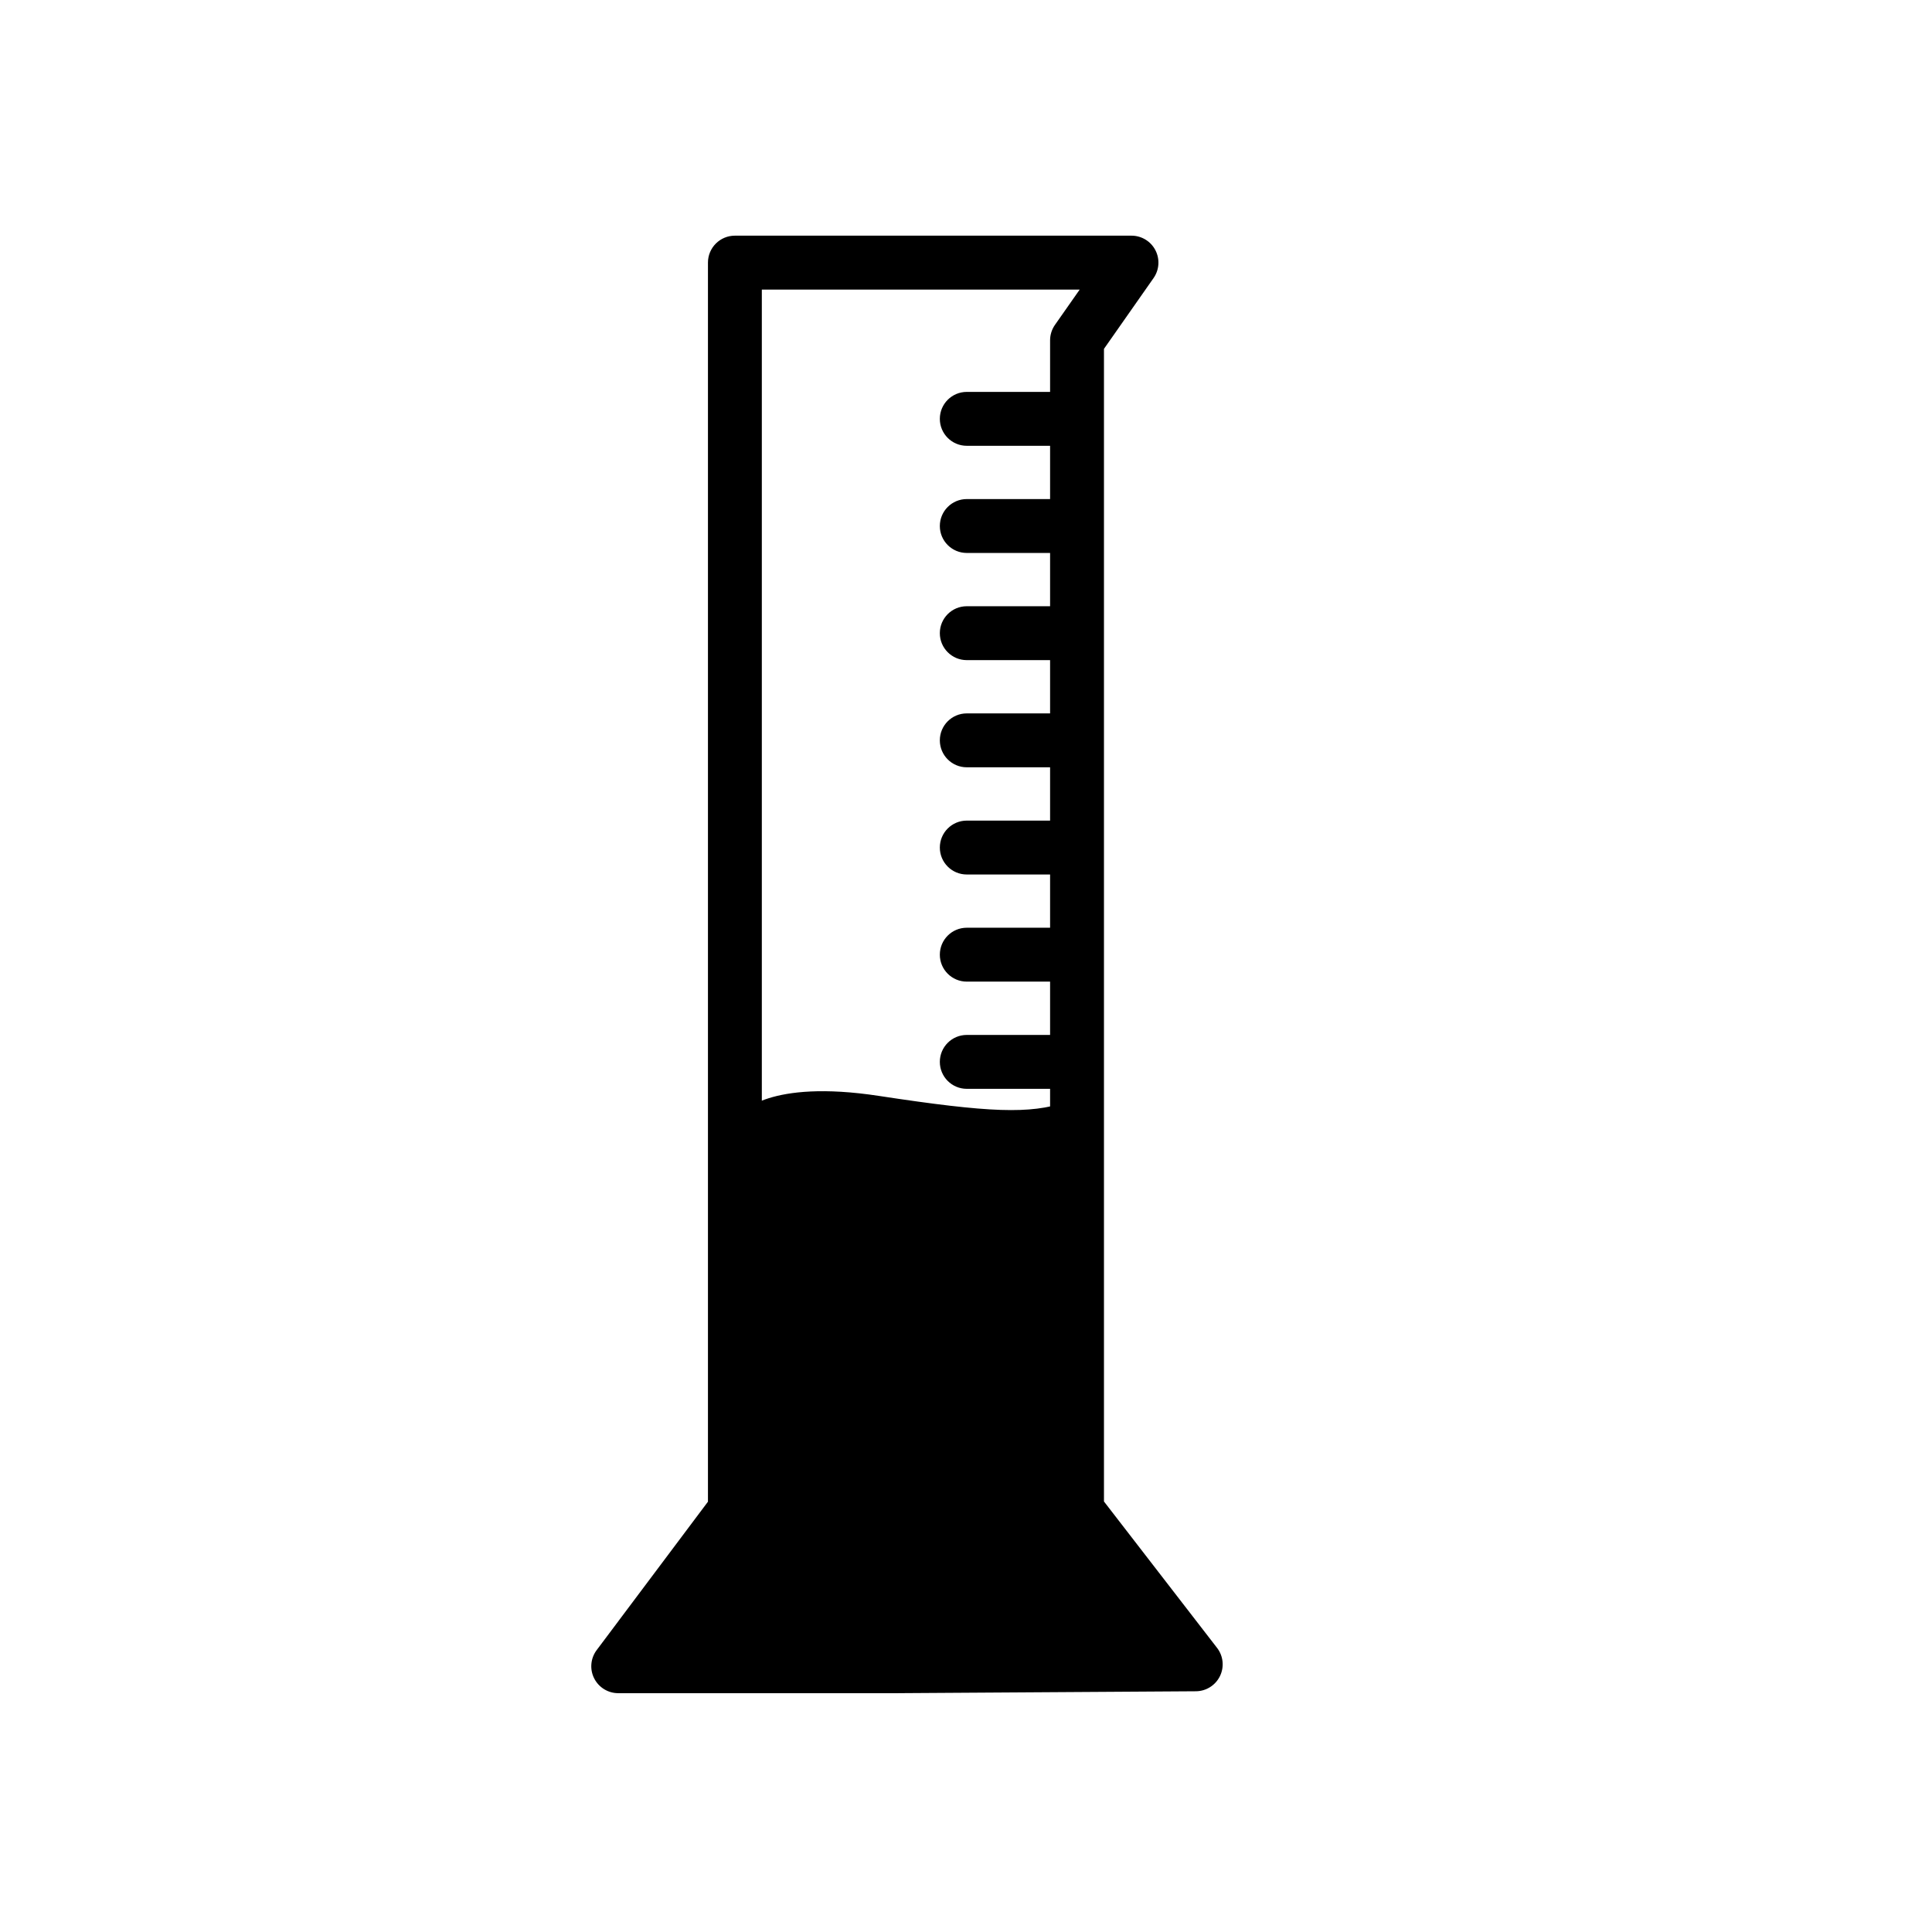 <?xml version="1.0" encoding="UTF-8"?>
<!-- Uploaded to: SVG Repo, www.svgrepo.com, Generator: SVG Repo Mixer Tools -->
<svg fill="#000000" width="800px" height="800px" version="1.1" viewBox="144 144 512 512" xmlns="http://www.w3.org/2000/svg">
 <g>
  <path d="m422.25 262.14h-22.043c-3.945 0-7.141-3.195-7.141-7.141 0-3.945 3.195-7.141 7.141-7.141h22.043c3.945 0 7.141 3.195 7.141 7.141 0 3.945-3.195 7.141-7.141 7.141z"/>
  <path d="m422.25 290.54h-22.043c-3.945 0-7.141-3.195-7.141-7.141 0-3.945 3.195-7.141 7.141-7.141h22.043c3.945 0 7.141 3.195 7.141 7.141 0 3.945-3.195 7.141-7.141 7.141z"/>
  <path d="m422.25 318.94h-22.043c-3.945 0-7.141-3.195-7.141-7.141 0-3.945 3.195-7.141 7.141-7.141h22.043c3.945 0 7.141 3.195 7.141 7.141 0 3.945-3.195 7.141-7.141 7.141z"/>
  <path d="m422.25 347.34h-22.043c-3.945 0-7.141-3.195-7.141-7.141 0-3.945 3.195-7.141 7.141-7.141h22.043c3.945 0 7.141 3.195 7.141 7.141 0 3.945-3.195 7.141-7.141 7.141z"/>
  <path d="m422.25 375.75h-22.043c-3.945 0-7.141-3.195-7.141-7.141 0-3.945 3.195-7.141 7.141-7.141h22.043c3.945 0 7.141 3.195 7.141 7.141 0 3.945-3.195 7.141-7.141 7.141z"/>
  <path d="m422.25 404.14h-22.043c-3.945 0-7.141-3.195-7.141-7.141 0-3.945 3.195-7.141 7.141-7.141h22.043c3.945 0 7.141 3.195 7.141 7.141 0 3.945-3.195 7.141-7.141 7.141z"/>
  <path d="m422.25 432.55h-22.043c-3.945 0-7.141-3.195-7.141-7.141 0-3.945 3.195-7.141 7.141-7.141h22.043c3.945 0 7.141 3.195 7.141 7.141 0 3.945-3.195 7.141-7.141 7.141z"/>
  <path d="m382.03 592.71h-74.191c-2.707 0-5.176-1.527-6.387-3.945-1.215-2.418-0.945-5.316 0.676-7.477l29.488-39.324v-328.37c0-3.945 3.195-7.141 7.141-7.141h105.1c2.66 0 5.109 1.48 6.332 3.844 1.23 2.363 1.043 5.211-0.484 7.394l-13.141 18.758v305.46l29.965 38.789c1.664 2.144 1.961 5.055 0.77 7.492-1.188 2.438-3.664 3.996-6.379 4.012l-78.848 0.504h-0.043zm-59.91-14.281h59.887l64.406-0.414-22.637-29.305c-0.969-1.25-1.492-2.785-1.492-4.363v-310.15c0-1.465 0.449-2.898 1.289-4.098l6.559-9.359h-84.238v323.61c0 1.547-0.5 3.043-1.426 4.289z"/>
  <path d="m426.45 436.1v104.3l29.816 40.984-74.738 0.516h-70.32l29.297-41.492v-101.37s7.023-9.098 36.414-4.613c29.594 4.512 39.98 4.824 49.531 1.676z"/>
  <path d="m422.25 446.68h-22.043c-3.945 0-7.141 3.195-7.141 7.141 0 3.945 3.195 7.141 7.141 7.141h22.043z"/>
  <path d="m422.25 475.07h-22.043c-3.945 0-7.141 3.195-7.141 7.141 0 3.945 3.195 7.141 7.141 7.141h22.043z"/>
  <path d="m422.25 503.48h-22.043c-3.945 0-7.141 3.195-7.141 7.141 0 3.945 3.195 7.141 7.141 7.141h22.043z"/>
  <path d="m422.25 531.88h-22.043c-3.945 0-7.141 3.195-7.141 7.141 0 3.945 3.195 7.141 7.141 7.141h22.043z"/>
 </g>
</svg>